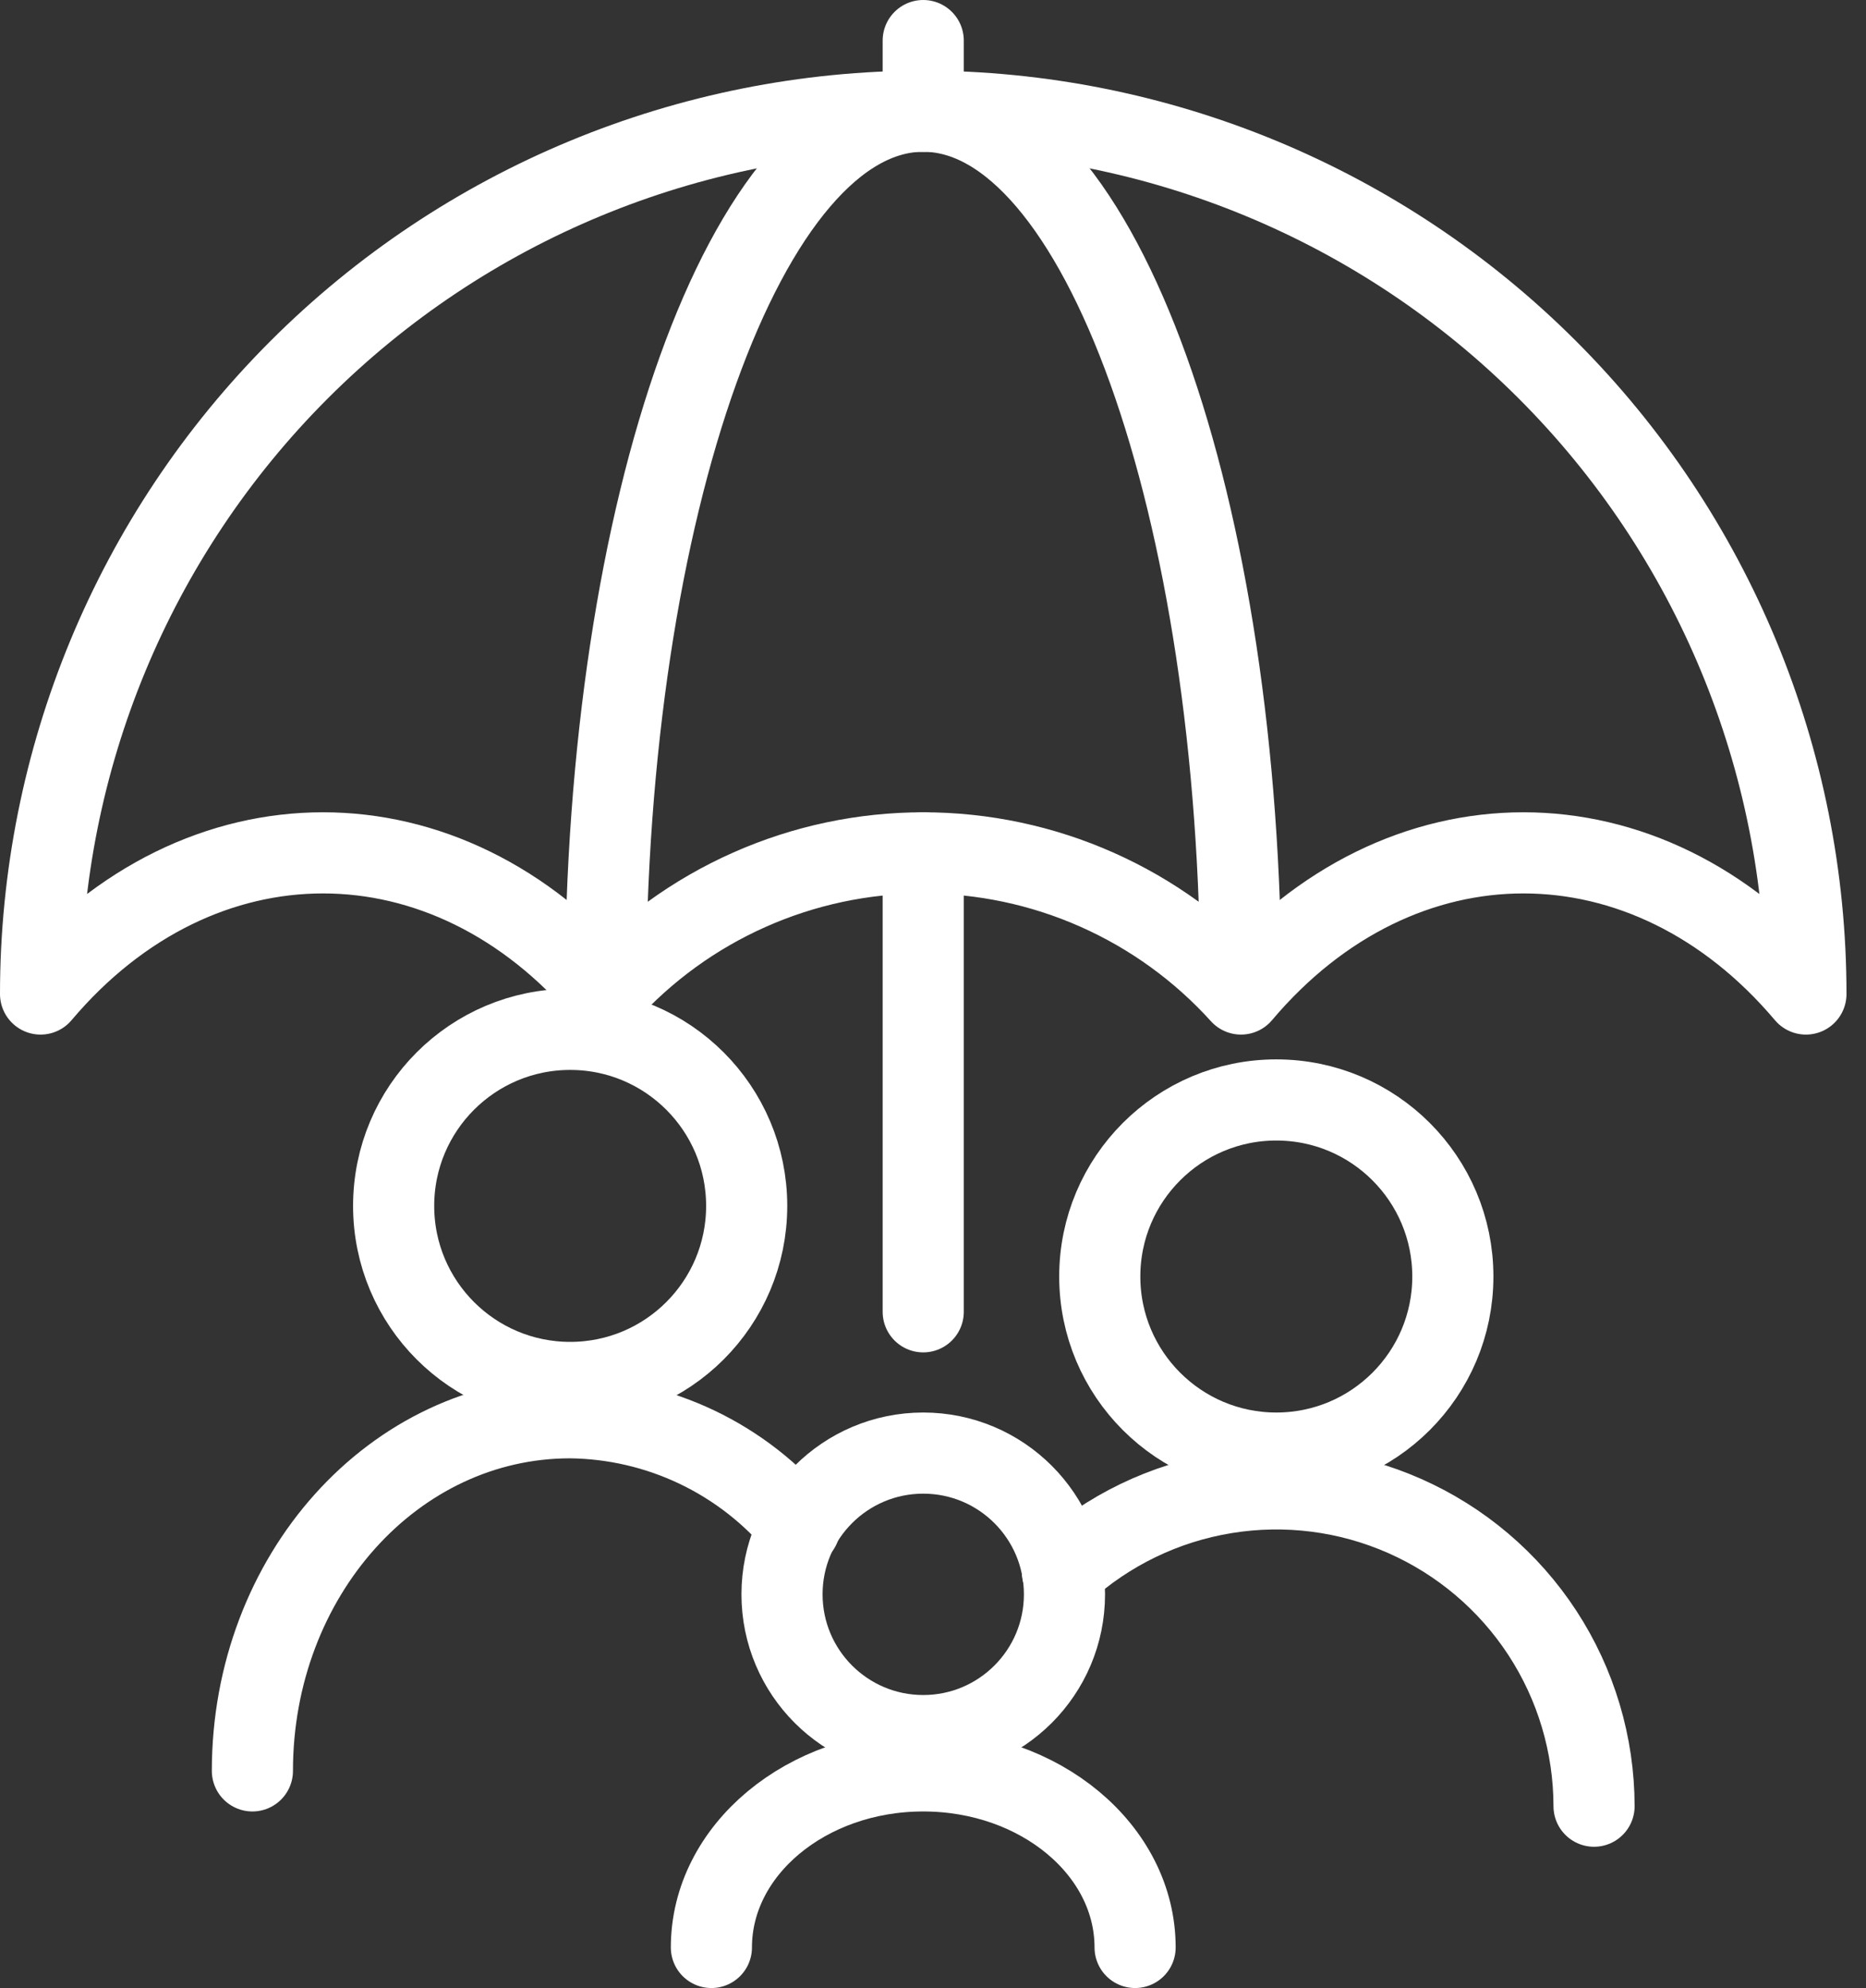 <svg width="46" height="49" viewBox="0 0 46 49" fill="none" xmlns="http://www.w3.org/2000/svg">
<rect x="0" y="0" width="46" height="49" fill="#333333" stroke="none"/>
<path d="M14.926 24.5C14.926 12.48 18.407 2.741 22.759 2.741C27.111 2.741 30.592 12.48 30.592 24.5" stroke="white" stroke-width="2" stroke-linejoin="round"/>
<path d="M44.519 24.5C40.602 19.861 34.509 19.861 30.593 24.5C29.603 23.405 28.394 22.529 27.045 21.93C25.696 21.33 24.236 21.021 22.759 21.021C21.283 21.021 19.823 21.33 18.474 21.93C17.124 22.529 15.916 23.405 14.926 24.5C11.009 19.861 4.917 19.861 1 24.5C1 18.729 3.292 13.194 7.373 9.114C11.454 5.033 16.988 2.741 22.759 2.741C28.53 2.741 34.065 5.033 38.145 9.114C42.226 13.194 44.519 18.729 44.519 24.5V24.5Z" stroke="white" stroke-width="2" stroke-linejoin="round"/>
<path d="M22.759 1V2.741" stroke="white" stroke-width="2" stroke-linecap="round" stroke-linejoin="round"/>
<path d="M22.759 21.019V32.333" stroke="white" stroke-width="2" stroke-linecap="round" stroke-linejoin="round"/>
<path d="M14.056 34.074C16.459 34.074 18.407 32.126 18.407 29.723C18.407 27.319 16.459 25.371 14.056 25.371C11.652 25.371 9.704 27.319 9.704 29.723C9.704 32.126 11.652 34.074 14.056 34.074Z" stroke="white" stroke-width="2" stroke-linejoin="round"/>
<path d="M31.463 35.815C33.867 35.815 35.815 33.867 35.815 31.463C35.815 29.06 33.867 27.111 31.463 27.111C29.06 27.111 27.111 29.06 27.111 31.463C27.111 33.867 29.06 35.815 31.463 35.815Z" stroke="white" stroke-width="2" stroke-linejoin="round"/>
<path d="M22.759 42.778C24.682 42.778 26.241 41.219 26.241 39.296C26.241 37.374 24.682 35.815 22.759 35.815C20.837 35.815 19.278 37.374 19.278 39.296C19.278 41.219 20.837 42.778 22.759 42.778Z" stroke="white" stroke-width="2" stroke-linejoin="round"/>
<path d="M17.537 48C17.537 45.598 19.878 43.648 22.759 43.648C25.64 43.648 27.982 45.598 27.982 48" stroke="white" stroke-width="2" stroke-linecap="round" stroke-linejoin="round"/>
<path d="M39.296 44.518C39.294 43.001 38.851 41.517 38.022 40.247C37.192 38.977 36.011 37.975 34.623 37.363C33.235 36.751 31.699 36.555 30.202 36.8C28.704 37.044 27.31 37.718 26.189 38.739" stroke="white" stroke-width="2" stroke-linecap="round" stroke-linejoin="round"/>
<path d="M19.713 37.642C19.023 36.808 18.159 36.135 17.182 35.669C16.205 35.203 15.138 34.956 14.056 34.944C9.704 34.944 6.222 38.844 6.222 43.648" stroke="white" stroke-width="2" stroke-linecap="round" stroke-linejoin="round"/>
</svg>
